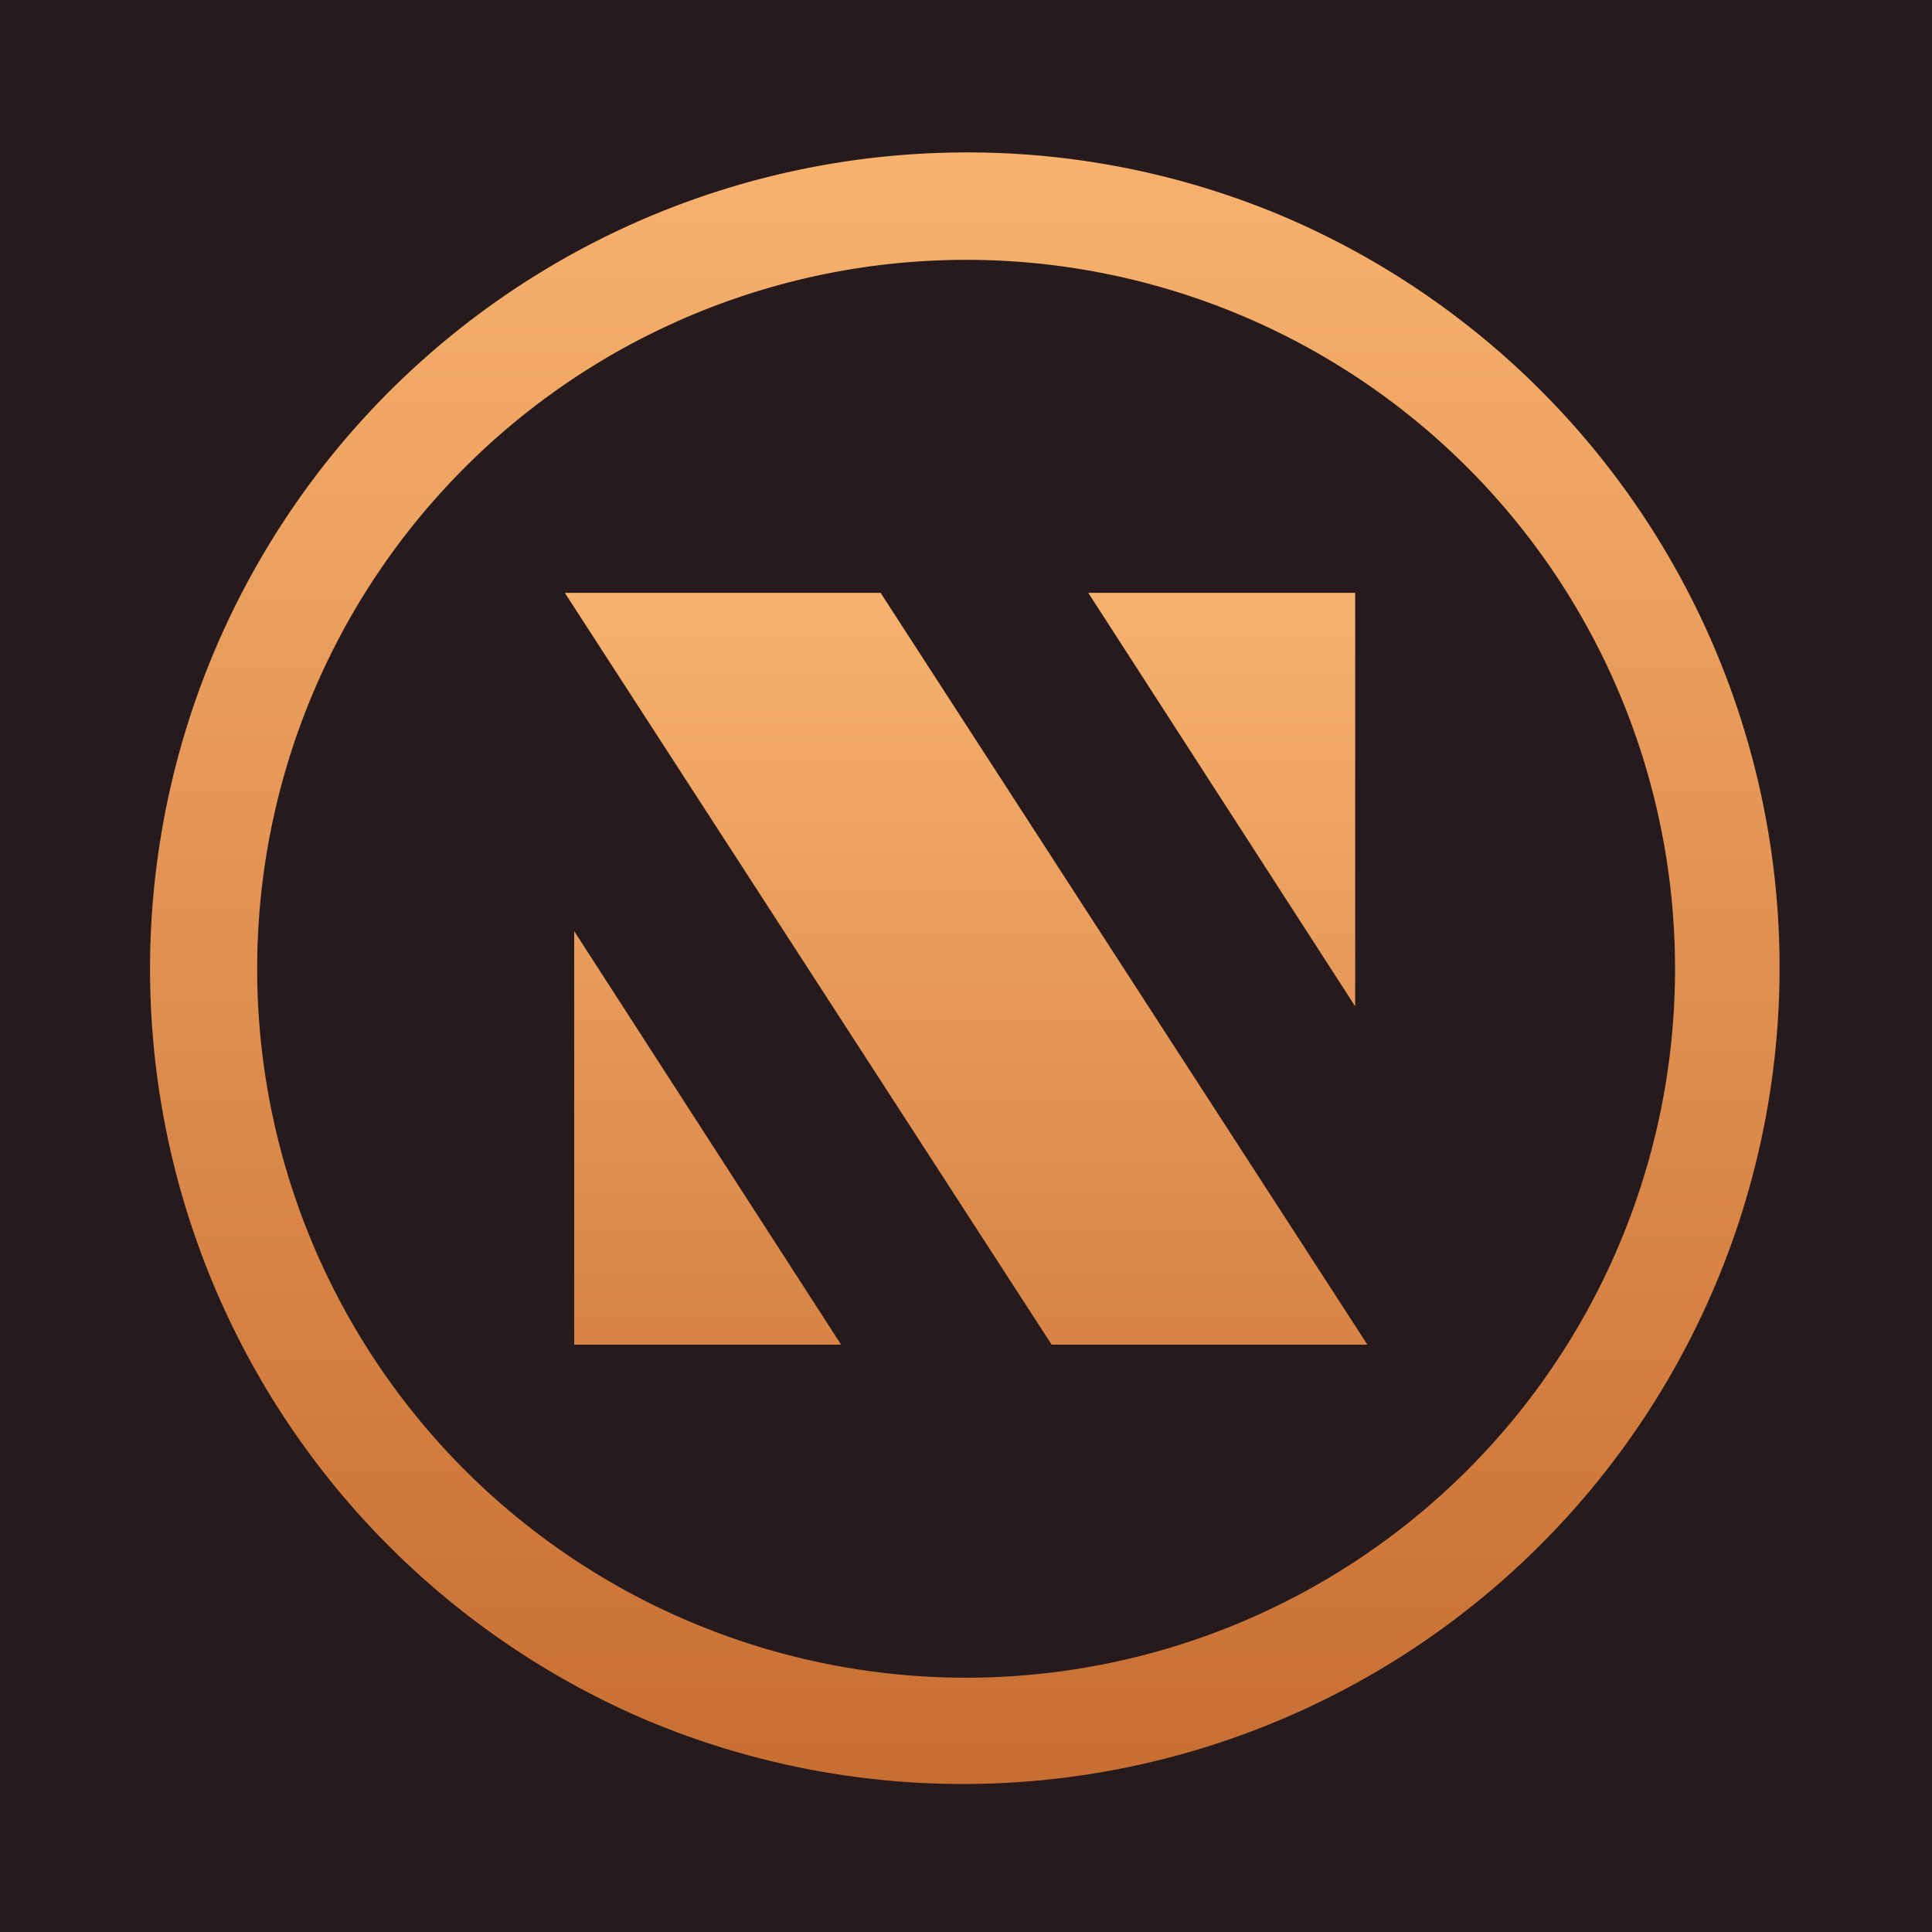 <svg xmlns="http://www.w3.org/2000/svg" xmlns:xlink="http://www.w3.org/1999/xlink" width="500" height="500" viewBox="0 0 500 500">
  <defs>
    <linearGradient id="linear-gradient" x1="0.5" x2="0.5" y2="1" gradientUnits="objectBoundingBox">
      <stop offset="0" stop-color="#f8b26e"/>
      <stop offset="1" stop-color="#c76e33"/>
    </linearGradient>
    <clipPath id="clip-path">
      <rect id="Rectangle_174" data-name="Rectangle 174" width="422.53" height="422.53" fill="url(#linear-gradient)"/>
    </clipPath>
    <clipPath id="clip-Favicon">
      <rect width="500" height="500"/>
    </clipPath>
  </defs>
  <g id="Favicon" clip-path="url(#clip-Favicon)">
    <rect width="500" height="500" fill="#271a1c"/>
    <rect id="Rectangle_156" data-name="Rectangle 156" width="500" height="500" fill="#271a1c"/>
    <g id="Group_276" data-name="Group 276" transform="translate(38.764 39.446)">
      <g id="Group_241" data-name="Group 241" transform="translate(0 0.004)" clip-path="url(#clip-path)">
        <path id="Path_470" data-name="Path 470" d="M211.265,27.8A183.471,183.471,0,1,1,27.794,211.269,183.471,183.471,0,0,1,211.265,27.8m0-27.794a211.313,211.313,0,0,0-82.242,405.917,211.313,211.313,0,0,0,164.485-389.3A209.967,209.967,0,0,0,211.265,0" transform="translate(0 -0.004)" fill="url(#linear-gradient)"/>
        <path id="Path_471" data-name="Path 471" d="M688.209,730.291h81.722L895.919,924.867H814.2Zm2.431,87.559V924.867h69.075Zm202.117,19.458V730.291H823.683Z" transform="translate(-580.799 -616.314)" fill="url(#linear-gradient)"/>
      </g>
    </g>
  </g>
</svg>
